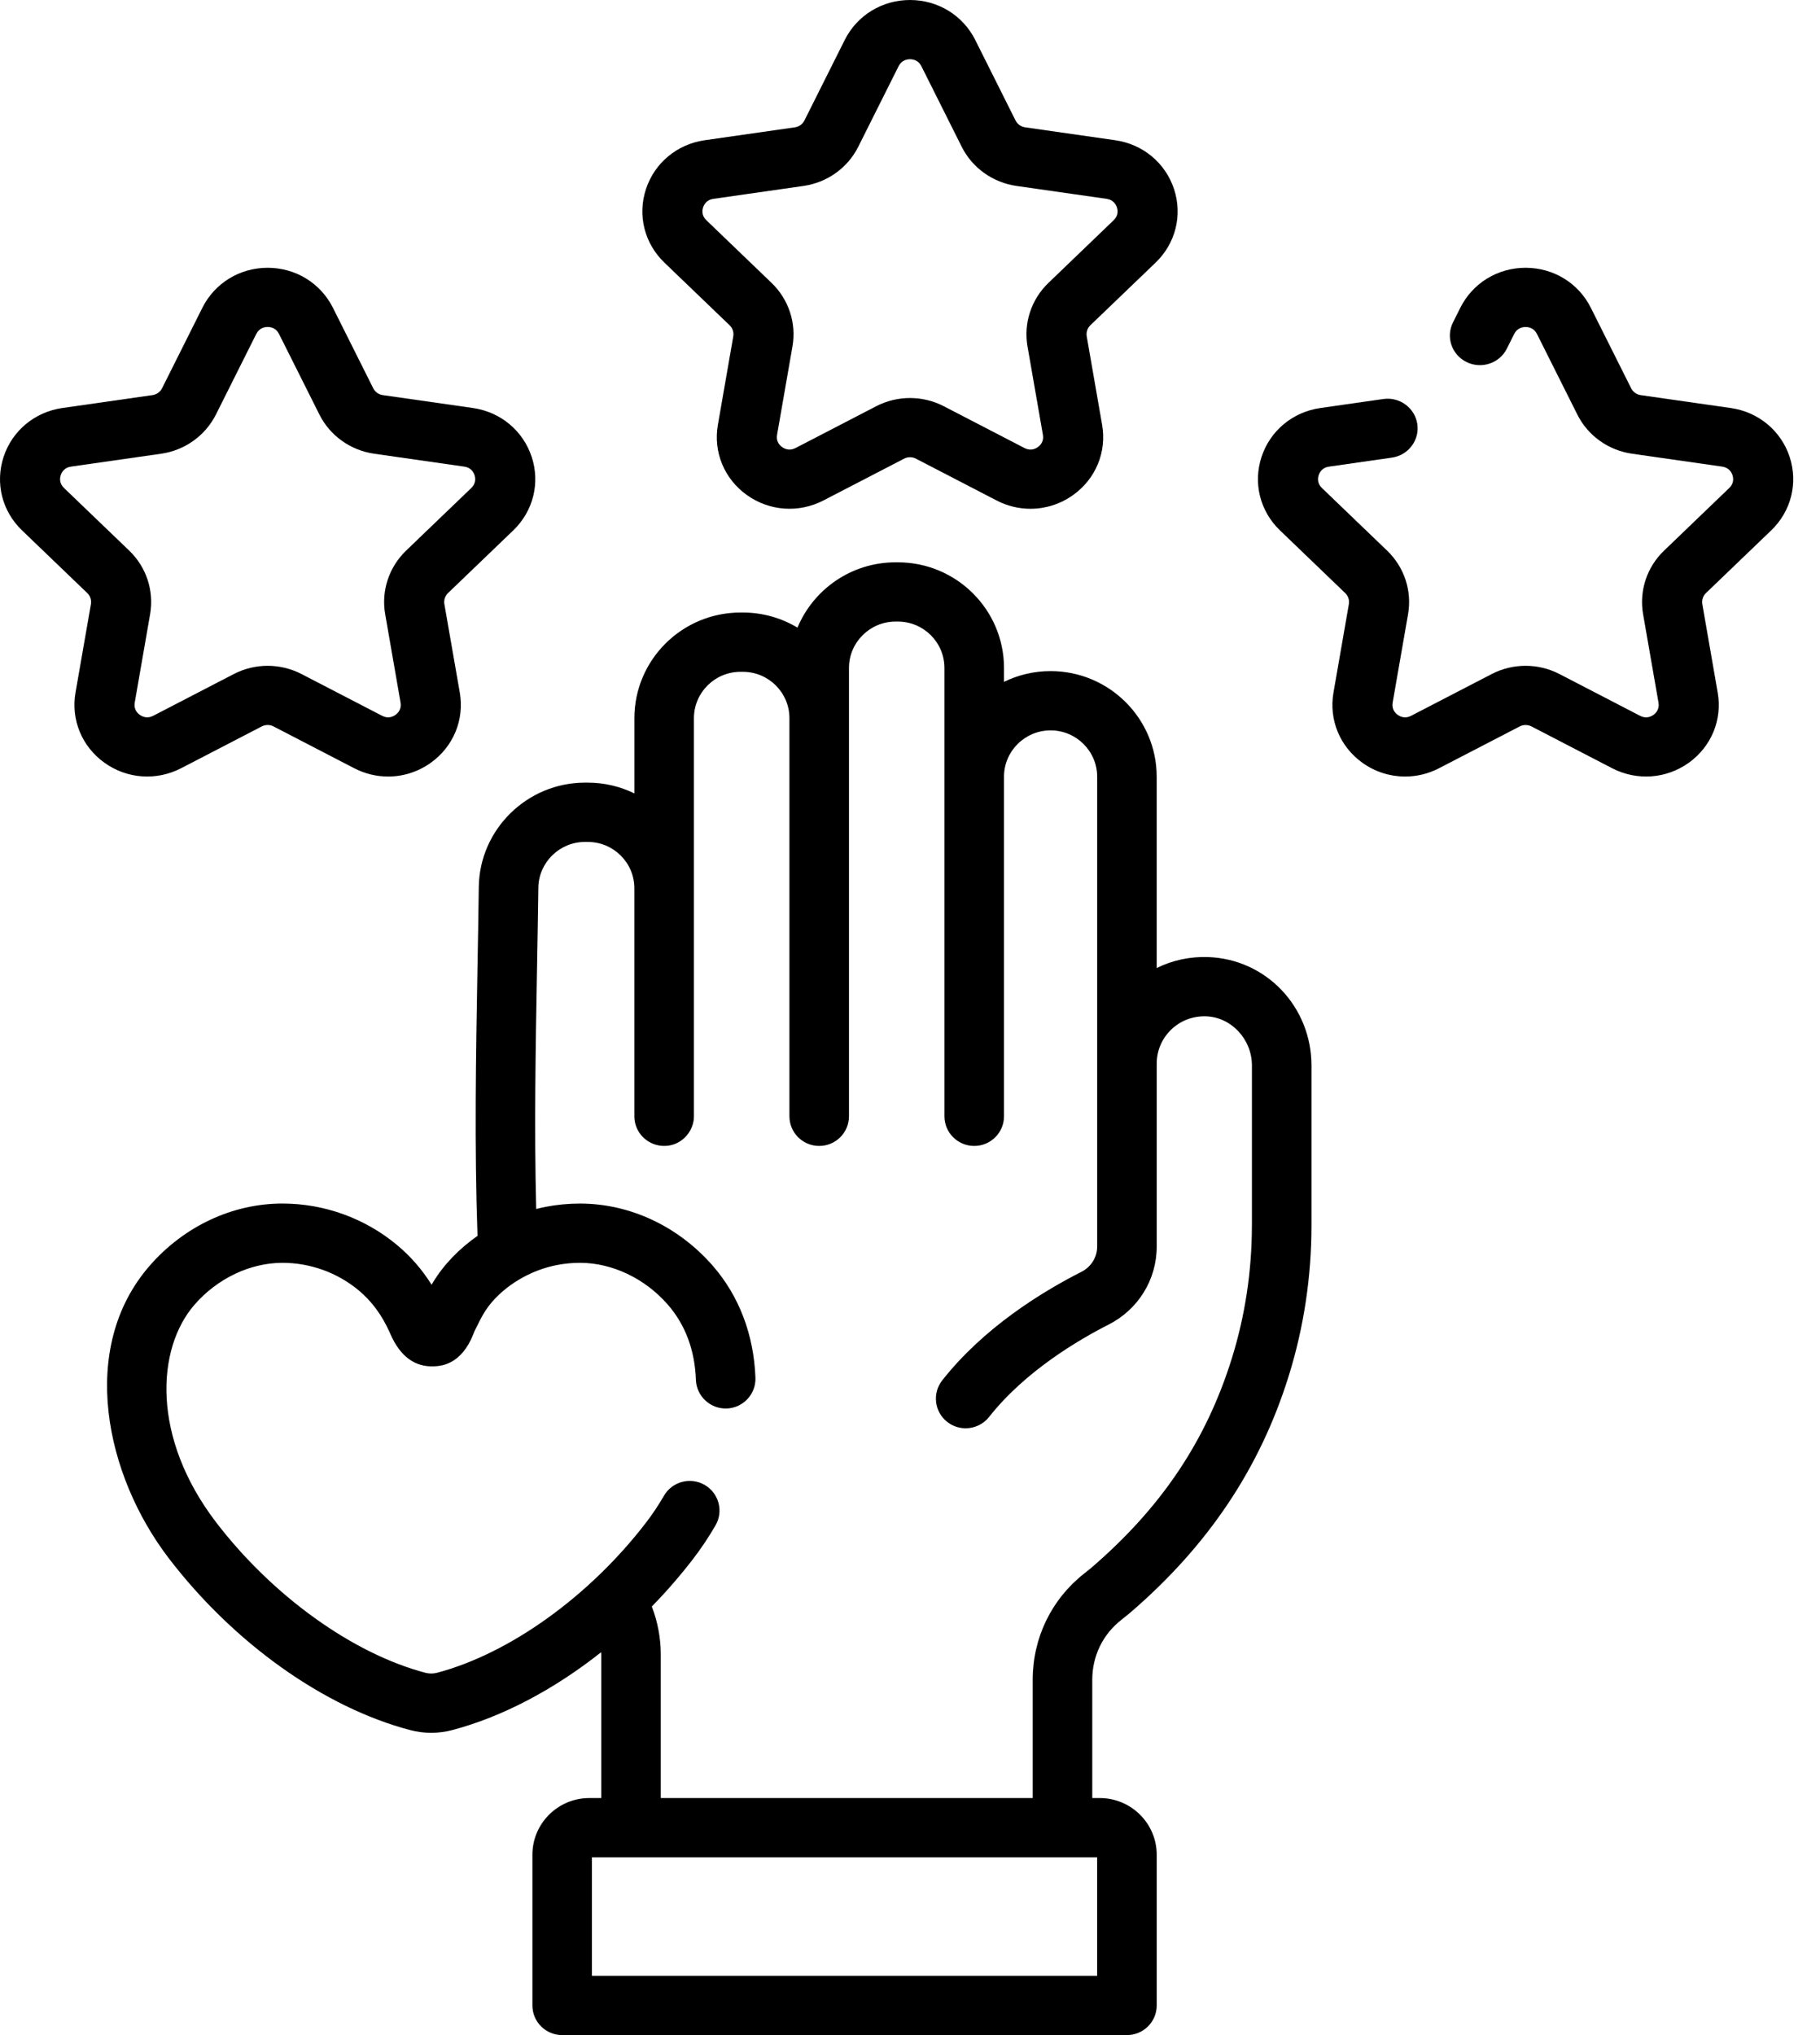 <?xml version="1.0" encoding="UTF-8"?>
<svg width="68px" height="76px" viewBox="0 0 68 76" version="1.1" xmlns="http://www.w3.org/2000/svg" xmlns:xlink="http://www.w3.org/1999/xlink">
    <title>Excellence in Care</title>
    <defs>
        <filter color-interpolation-filters="auto" id="filter-1">
            <feColorMatrix in="SourceGraphic" type="matrix" values="0 0 0 0 0.882 0 0 0 0 0.478 0 0 0 0 0.11 0 0 0 1 0"></feColorMatrix>
        </filter>
    </defs>
    <g id="WesleyLife-Wireframes" stroke="none" stroke-width="1" fill="none" fill-rule="evenodd">
        <g filter="url(#filter-1)" id="Excellence-in-Care">
            <g transform="translate(0, 0.001)">
                <path d="M27.26,12.146 C27.372,12.254 27.423,12.408 27.397,12.56 L26.822,15.865 C26.645,16.877 27.059,17.881 27.903,18.485 C28.746,19.088 29.844,19.166 30.767,18.688 L33.779,17.128 C33.917,17.057 34.082,17.056 34.221,17.128 L37.233,18.688 C37.634,18.897 38.069,18.999 38.501,18.999 C39.062,18.999 39.62,18.826 40.097,18.484 C40.94,17.881 41.355,16.877 41.178,15.864 L40.603,12.56 C40.577,12.408 40.628,12.254 40.739,12.146 L43.177,9.806 C43.923,9.089 44.187,8.037 43.865,7.06 C43.543,6.083 42.701,5.384 41.669,5.236 L38.302,4.754 C38.147,4.732 38.014,4.637 37.944,4.499 L36.438,1.492 C35.977,0.571 35.043,-0.001 34,-0.001 C32.957,-0.001 32.023,0.571 31.561,1.493 L30.055,4.499 C29.986,4.637 29.852,4.733 29.698,4.754 L26.33,5.236 C25.298,5.384 24.457,6.083 24.135,7.06 C23.813,8.037 24.077,9.089 24.823,9.806 L27.26,12.146 Z M26.27,7.743 C26.304,7.64 26.399,7.461 26.653,7.425 L30.021,6.943 C30.907,6.816 31.672,6.269 32.068,5.478 L33.574,2.471 C33.688,2.245 33.89,2.211 34,2.211 C34.11,2.211 34.312,2.245 34.425,2.471 L35.931,5.478 C36.327,6.269 37.093,6.816 37.979,6.943 L41.347,7.425 C41.6,7.461 41.696,7.64 41.729,7.743 C41.764,7.847 41.793,8.046 41.61,8.222 L39.173,10.563 C38.532,11.178 38.239,12.065 38.39,12.934 L38.966,16.239 C39.009,16.488 38.866,16.632 38.777,16.695 C38.688,16.76 38.505,16.849 38.278,16.731 L35.265,15.171 C34.869,14.966 34.434,14.863 34,14.863 C33.565,14.863 33.13,14.966 32.734,15.171 L29.722,16.731 C29.495,16.849 29.312,16.76 29.223,16.695 C29.133,16.632 28.99,16.488 29.033,16.239 L29.609,12.934 C29.76,12.065 29.468,11.178 28.827,10.563 L26.39,8.222 C26.206,8.046 26.236,7.847 26.27,7.743 Z" id="Shape" fill="#000000" fill-rule="nonzero"></path>
                <path d="M66.177,19.806 C66.923,19.09 67.187,18.037 66.865,17.06 C66.543,16.084 65.701,15.385 64.669,15.237 L61.302,14.755 C61.147,14.733 61.013,14.637 60.944,14.499 L59.438,11.493 C58.977,10.571 58.043,9.999 57,9.999 C55.957,9.999 55.023,10.571 54.561,11.493 L54.287,12.041 C54.013,12.588 54.241,13.251 54.797,13.521 C55.353,13.792 56.026,13.567 56.3,13.019 L56.574,12.471 C56.688,12.245 56.89,12.211 57,12.211 C57.11,12.211 57.312,12.245 57.425,12.471 L58.932,15.478 C59.327,16.269 60.093,16.817 60.979,16.943 L64.347,17.425 C64.6,17.462 64.696,17.64 64.73,17.744 C64.764,17.847 64.793,18.046 64.61,18.222 L62.173,20.563 C61.531,21.178 61.239,22.065 61.39,22.934 L61.966,26.239 C62.009,26.488 61.866,26.632 61.777,26.696 C61.688,26.76 61.505,26.849 61.278,26.731 L58.265,25.171 C57.473,24.761 56.527,24.761 55.734,25.171 L52.722,26.731 C52.495,26.849 52.312,26.759 52.223,26.696 C52.133,26.632 51.99,26.488 52.033,26.239 L52.609,22.934 C52.76,22.065 52.468,21.178 51.827,20.563 L49.39,18.223 C49.206,18.046 49.236,17.847 49.27,17.744 C49.304,17.64 49.399,17.462 49.653,17.426 L52.005,17.089 C52.618,17.001 53.043,16.44 52.955,15.836 C52.865,15.231 52.294,14.812 51.683,14.9 L49.33,15.237 C48.298,15.385 47.457,16.084 47.135,17.06 C46.813,18.037 47.076,19.089 47.823,19.806 L50.26,22.147 C50.372,22.254 50.423,22.408 50.397,22.56 L49.822,25.865 C49.645,26.877 50.06,27.881 50.903,28.485 C51.38,28.826 51.938,28.999 52.499,28.999 C52.931,28.999 53.366,28.897 53.767,28.688 L56.779,27.128 C56.917,27.057 57.083,27.057 57.221,27.128 L60.233,28.688 C61.156,29.166 62.253,29.088 63.097,28.485 C63.94,27.881 64.355,26.877 64.178,25.865 L63.603,22.56 C63.577,22.408 63.628,22.254 63.74,22.146 L66.177,19.806 Z" id="Path" fill="#000000" fill-rule="nonzero"></path>
                <path d="M6.767,28.688 L9.779,27.128 C9.917,27.056 10.083,27.056 10.221,27.128 L13.233,28.688 C13.635,28.896 14.069,28.999 14.501,28.999 C15.063,28.999 15.62,28.825 16.097,28.484 C16.94,27.88 17.355,26.877 17.179,25.864 L16.603,22.56 C16.577,22.408 16.628,22.254 16.74,22.146 L19.177,19.806 C19.923,19.089 20.187,18.037 19.865,17.06 C19.542,16.083 18.702,15.384 17.67,15.236 L14.301,14.754 C14.147,14.732 14.014,14.637 13.945,14.499 L12.439,11.493 C11.977,10.571 11.043,9.999 10,9.999 C8.958,9.999 8.023,10.571 7.561,11.493 L6.055,14.499 C5.986,14.637 5.853,14.732 5.698,14.754 L2.33,15.236 C1.298,15.384 0.457,16.083 0.135,17.059 C-0.187,18.037 0.076,19.089 0.823,19.806 L3.26,22.146 C3.372,22.253 3.423,22.408 3.397,22.56 L2.821,25.864 C2.645,26.877 3.059,27.88 3.903,28.484 C4.747,29.088 5.844,29.166 6.767,28.688 Z M5.223,26.695 C5.133,26.631 4.99,26.487 5.034,26.238 L5.609,22.933 C5.76,22.064 5.469,21.178 4.828,20.562 L2.39,18.222 C2.207,18.045 2.236,17.846 2.27,17.743 C2.304,17.64 2.399,17.461 2.653,17.425 L6.021,16.943 C6.907,16.816 7.672,16.268 8.069,15.477 L9.575,12.471 C9.689,12.244 9.89,12.21 10,12.21 C10.11,12.21 10.312,12.244 10.425,12.471 L11.932,15.477 C12.328,16.268 13.093,16.816 13.979,16.943 L17.347,17.425 C17.601,17.461 17.696,17.64 17.73,17.743 C17.764,17.846 17.793,18.046 17.61,18.222 L15.173,20.562 C14.532,21.178 14.239,22.064 14.391,22.933 L14.966,26.238 C15.009,26.487 14.866,26.631 14.777,26.695 C14.688,26.759 14.505,26.849 14.278,26.731 L11.265,25.171 C10.473,24.761 9.527,24.761 8.735,25.171 L5.723,26.731 C5.495,26.848 5.312,26.758 5.223,26.695 Z" id="Shape" fill="#000000" fill-rule="nonzero"></path>
                <path d="M45.141,35.741 C44.461,35.717 43.806,35.859 43.217,36.15 L43.217,29.006 C43.217,26.831 41.439,25.061 39.253,25.061 C38.628,25.061 38.038,25.206 37.512,25.463 L37.512,24.944 C37.512,22.768 35.733,20.999 33.547,20.999 L33.46,20.999 C31.809,20.999 30.392,22.008 29.796,23.438 C29.199,23.08 28.5,22.874 27.755,22.874 L27.667,22.874 C25.481,22.874 23.703,24.644 23.703,26.819 L23.703,29.629 C23.177,29.372 22.586,29.227 21.962,29.227 L21.854,29.227 C19.696,29.227 17.918,30.973 17.889,33.118 C17.877,34.119 17.858,35.12 17.84,36.121 C17.781,39.41 17.723,42.793 17.841,46.153 C17.154,46.633 16.573,47.232 16.171,47.901 C16.156,47.927 16.141,47.952 16.126,47.978 C15.769,47.408 15.343,46.918 14.837,46.496 C13.639,45.496 12.117,44.945 10.552,44.945 C8.686,44.945 6.878,45.792 5.591,47.269 C2.917,50.337 3.928,55.087 6.308,58.195 C8.736,61.364 12.109,63.763 15.329,64.61 C15.585,64.677 15.848,64.711 16.11,64.711 C16.374,64.711 16.637,64.677 16.892,64.61 C18.769,64.116 20.697,63.095 22.459,61.702 C22.461,61.728 22.464,61.753 22.464,61.779 L22.464,67.147 L22.02,67.147 C20.846,67.147 19.892,68.096 19.892,69.265 L19.892,74.892 C19.892,75.503 20.389,75.999 21.004,75.999 L42.105,75.999 C42.72,75.999 43.218,75.503 43.218,74.892 L43.218,69.265 C43.218,68.096 42.263,67.147 41.089,67.147 L40.81,67.147 L40.81,62.726 C40.81,61.849 41.202,61.038 41.885,60.502 C41.981,60.426 42.081,60.346 42.182,60.262 C42.188,60.258 42.193,60.254 42.199,60.249 C45.125,57.742 47.072,54.842 48.15,51.384 C48.714,49.575 49,47.681 49,45.755 L49,39.79 C48.999,37.596 47.305,35.817 45.141,35.741 Z M40.992,69.36 L40.992,73.785 L22.116,73.785 L22.116,69.36 L40.992,69.36 Z M46.774,45.755 C46.774,47.458 46.522,49.131 46.025,50.727 C45.061,53.817 43.386,56.307 40.755,58.565 C40.67,58.635 40.587,58.701 40.506,58.764 C39.285,59.723 38.585,61.167 38.585,62.726 L38.585,67.147 L24.688,67.147 L24.688,61.779 C24.688,61.169 24.572,60.565 24.354,59.994 C24.905,59.429 25.428,58.827 25.913,58.195 C26.208,57.809 26.484,57.395 26.734,56.963 C27.041,56.433 26.857,55.757 26.325,55.451 C25.792,55.147 25.112,55.329 24.806,55.859 C24.604,56.209 24.381,56.543 24.143,56.853 C22.037,59.602 19.041,61.755 16.323,62.47 C16.184,62.506 16.037,62.506 15.898,62.47 C13.181,61.755 10.184,59.602 8.077,56.853 C5.653,53.687 5.837,50.365 7.271,48.719 C8.123,47.742 9.349,47.159 10.552,47.159 C11.595,47.159 12.609,47.526 13.407,48.192 C13.889,48.594 14.265,49.104 14.557,49.75 L14.585,49.815 C14.951,50.655 15.502,51.06 16.226,51.024 C16.477,51.011 17.239,50.97 17.693,49.803 C17.707,49.767 17.72,49.731 17.735,49.699 L17.772,49.625 C17.876,49.413 17.975,49.213 18.081,49.037 C18.544,48.267 19.453,47.611 20.455,47.326 C20.57,47.293 20.689,47.265 20.807,47.242 C21.089,47.187 21.379,47.159 21.67,47.159 C22.872,47.159 24.098,47.742 24.95,48.719 C25.607,49.473 25.961,50.42 26.001,51.533 C26.024,52.143 26.543,52.621 27.154,52.599 C27.767,52.576 28.247,52.063 28.225,51.452 C28.166,49.844 27.614,48.397 26.631,47.269 C25.343,45.793 23.535,44.946 21.67,44.946 C21.235,44.946 20.801,44.987 20.378,45.07 C20.263,45.093 20.148,45.12 20.034,45.149 C19.957,42.146 20.012,39.115 20.065,36.161 C20.083,35.156 20.101,34.152 20.114,33.147 C20.127,32.207 20.907,31.441 21.854,31.441 L21.962,31.441 C22.922,31.441 23.702,32.218 23.702,33.173 L23.702,41.687 C23.702,41.917 23.772,42.13 23.892,42.306 C24.168,42.713 24.683,42.888 25.146,42.744 C25.603,42.603 25.927,42.161 25.927,41.688 L25.927,26.819 C25.927,25.864 26.708,25.088 27.667,25.088 L27.755,25.088 C28.715,25.088 29.495,25.864 29.495,26.819 L29.495,41.687 C29.495,42.298 29.993,42.794 30.608,42.794 C31.222,42.794 31.72,42.298 31.72,41.687 L31.72,24.944 C31.72,23.989 32.501,23.212 33.46,23.212 L33.547,23.212 C34.507,23.212 35.287,23.989 35.287,24.944 L35.287,41.687 C35.287,42.298 35.785,42.794 36.4,42.794 C37.014,42.794 37.512,42.298 37.512,41.687 L37.512,29.006 C37.512,28.051 38.293,27.275 39.253,27.275 C40.213,27.275 40.993,28.051 40.993,29.006 L40.993,46.551 C40.993,46.95 40.768,47.312 40.406,47.495 C38.879,48.27 36.737,49.601 35.204,51.549 C34.825,52.031 34.911,52.727 35.394,53.103 C35.598,53.261 35.839,53.338 36.079,53.338 C36.41,53.338 36.737,53.192 36.956,52.914 C38.306,51.198 40.33,50.018 41.416,49.468 C42.527,48.905 43.218,47.787 43.218,46.551 L43.218,39.721 C43.218,39.237 43.411,38.784 43.761,38.447 C44.112,38.111 44.578,37.937 45.062,37.953 C46.007,37.986 46.775,38.811 46.775,39.79 L46.775,45.755 L46.774,45.755 Z" id="Shape" fill="#000000" fill-rule="nonzero"></path>
            </g>
        </g>
    </g>
</svg>